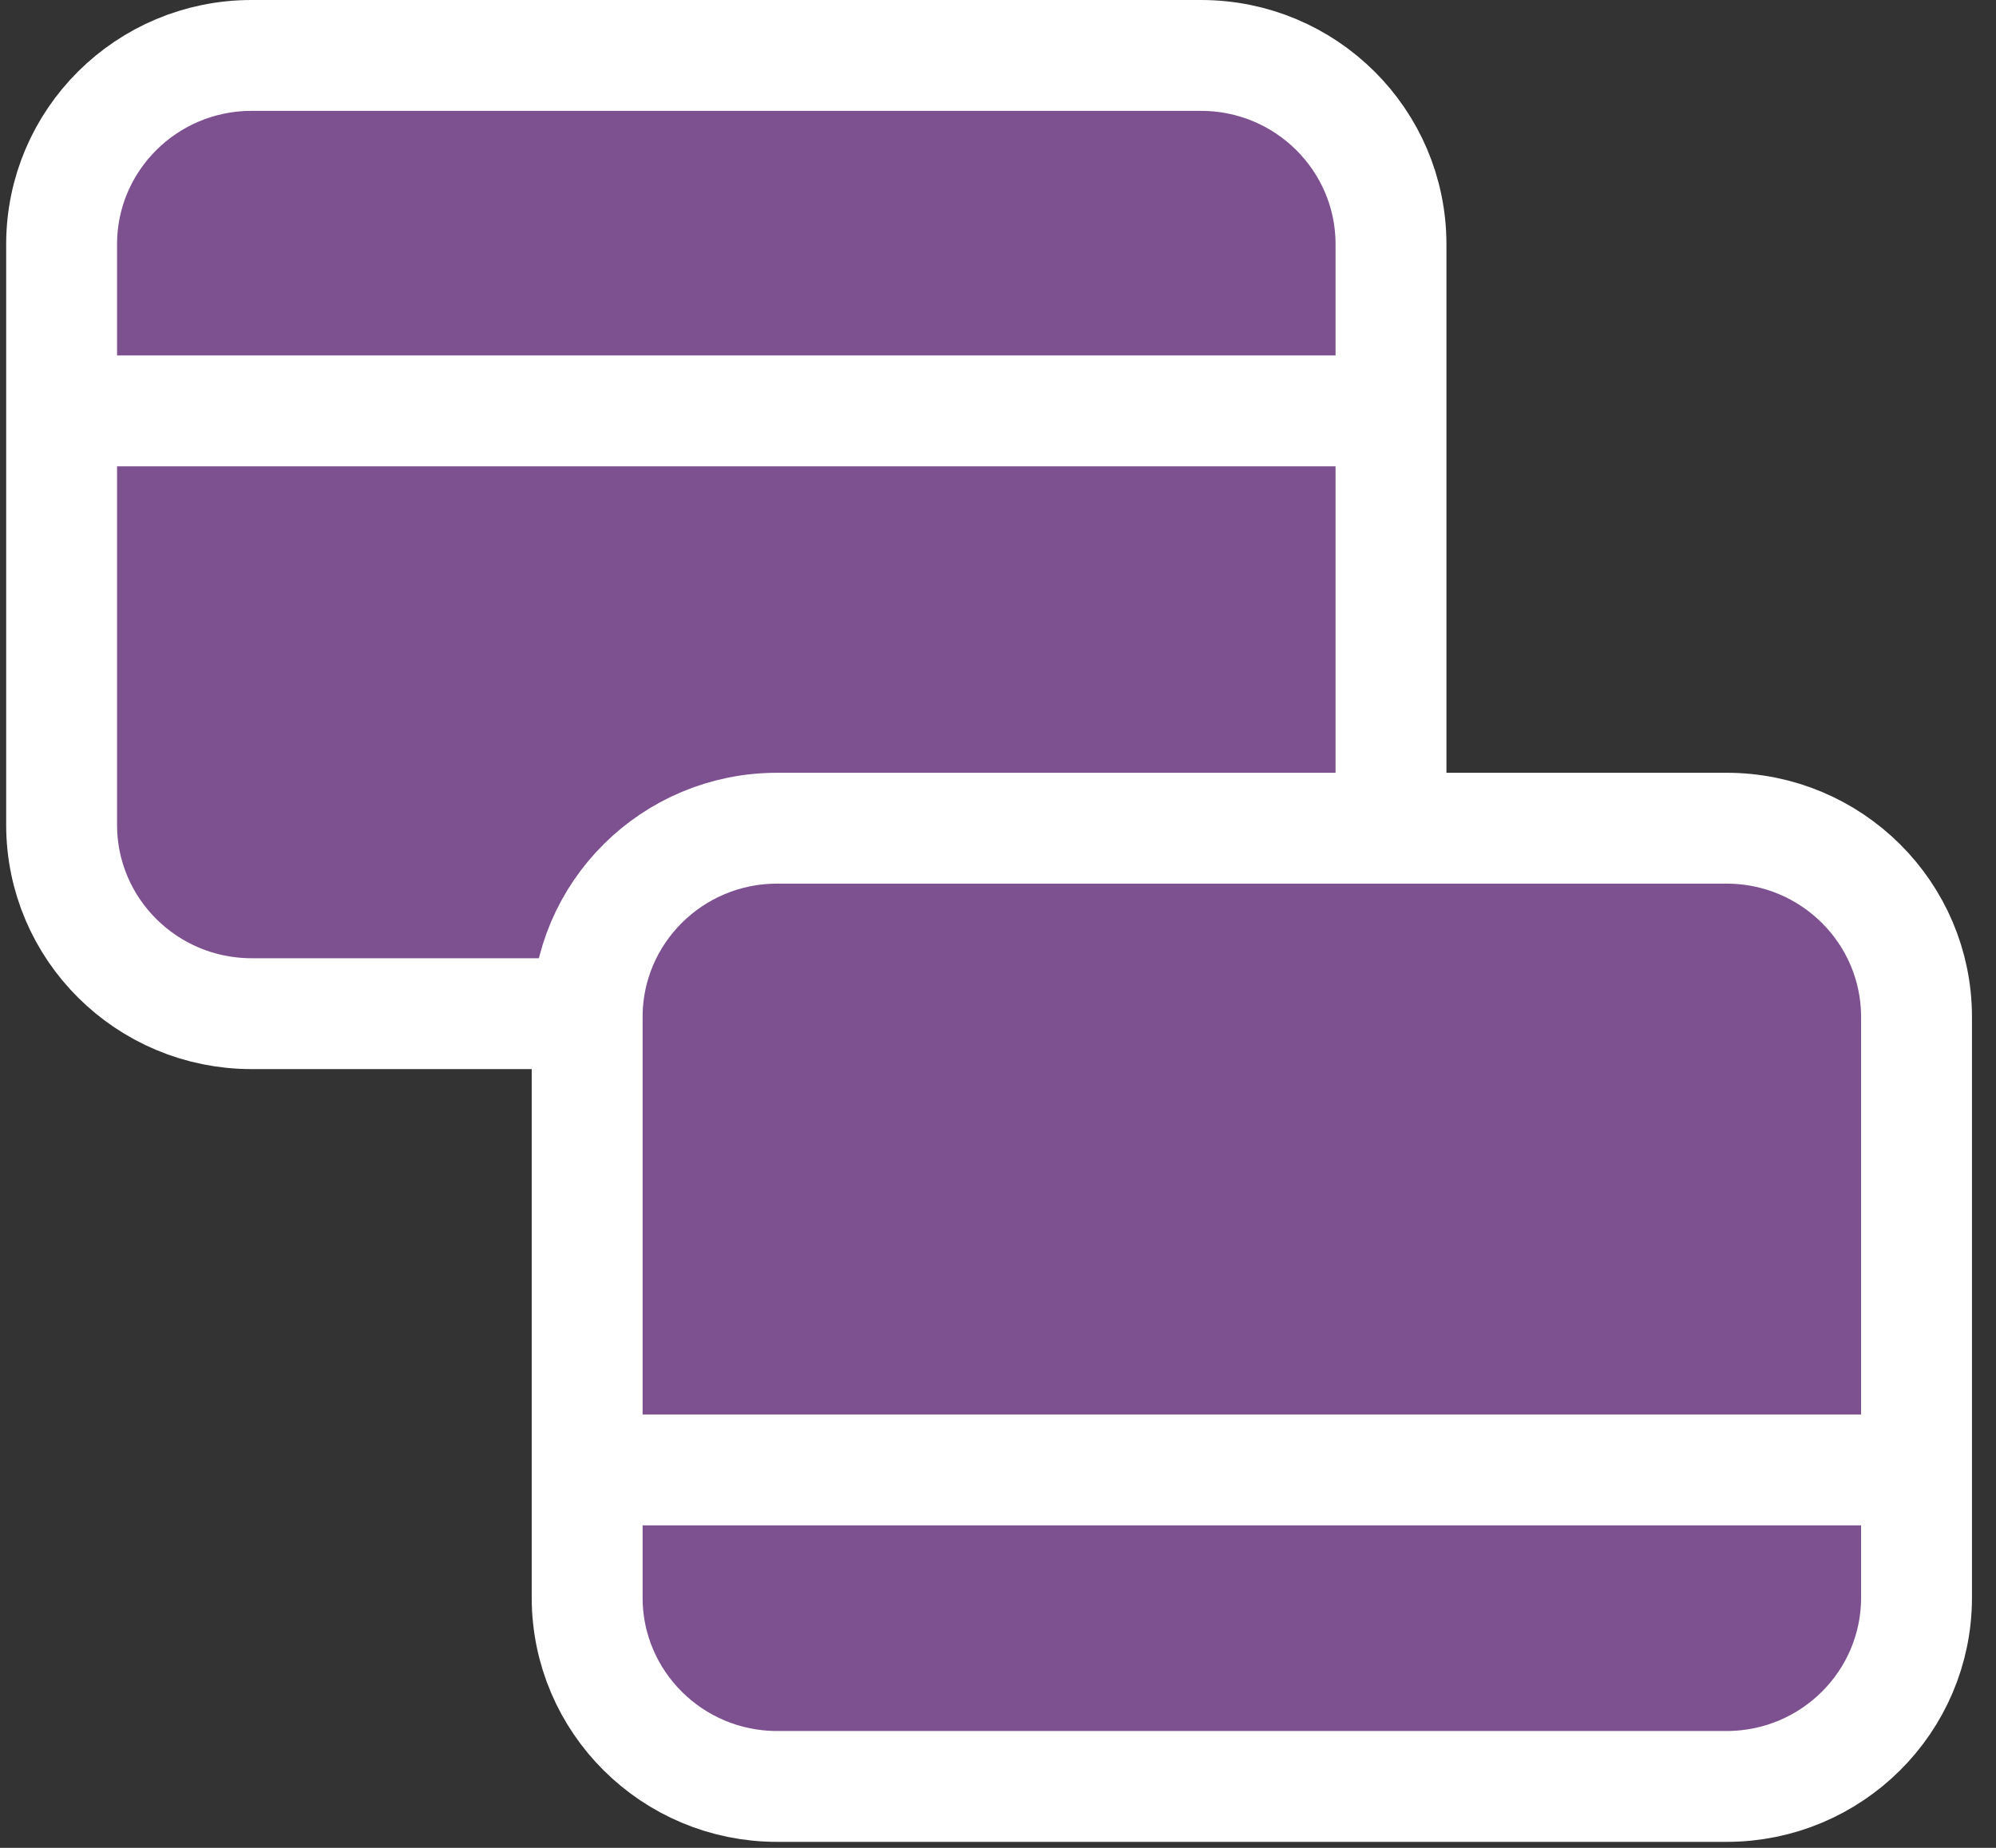 <svg width="54" height="50" viewBox="0 0 54 50" fill="none" xmlns="http://www.w3.org/2000/svg">
<rect x="0" y="0" width="54" height="50" fill="#333333" stroke="none"/>
<path fill-rule="evenodd" clip-rule="evenodd" d="M32.493 27.428H6.806C3.968 27.428 1.667 25.141 1.667 22.318V6.61C1.667 3.788 3.968 1.5 6.806 1.5H32.493C35.33 1.5 37.632 3.788 37.632 6.61V22.318C37.632 25.141 35.33 27.428 32.493 27.428Z" fill="#7D5190"/>
<path fill-rule="evenodd" clip-rule="evenodd" d="M32.493 27.428H6.806C3.968 27.428 1.667 25.141 1.667 22.318V6.61C1.667 3.788 3.968 1.5 6.806 1.5H32.493C35.33 1.5 37.632 3.788 37.632 6.61V22.318C37.632 25.141 35.33 27.428 32.493 27.428Z" stroke="white" stroke-width="3"/>
<path d="M1.667 11.118H38.468" stroke="white" stroke-width="3"/>
<path fill-rule="evenodd" clip-rule="evenodd" d="M46.711 48.338H21.024C18.186 48.338 15.885 46.05 15.885 43.228V27.52C15.885 24.697 18.186 22.41 21.024 22.41H46.711C49.549 22.41 51.85 24.697 51.85 27.52V43.228C51.85 46.05 49.549 48.338 46.711 48.338Z" fill="#7D5190"/>
<path fill-rule="evenodd" clip-rule="evenodd" d="M46.711 48.338H21.024C18.186 48.338 15.885 46.05 15.885 43.228V27.52C15.885 24.697 18.186 22.41 21.024 22.41H46.711C49.549 22.41 51.85 24.697 51.85 27.52V43.228C51.85 46.05 49.549 48.338 46.711 48.338Z" stroke="white" stroke-width="3"/>
<path d="M15.885 39.774H52.687" stroke="white" stroke-width="3"/>
</svg>
